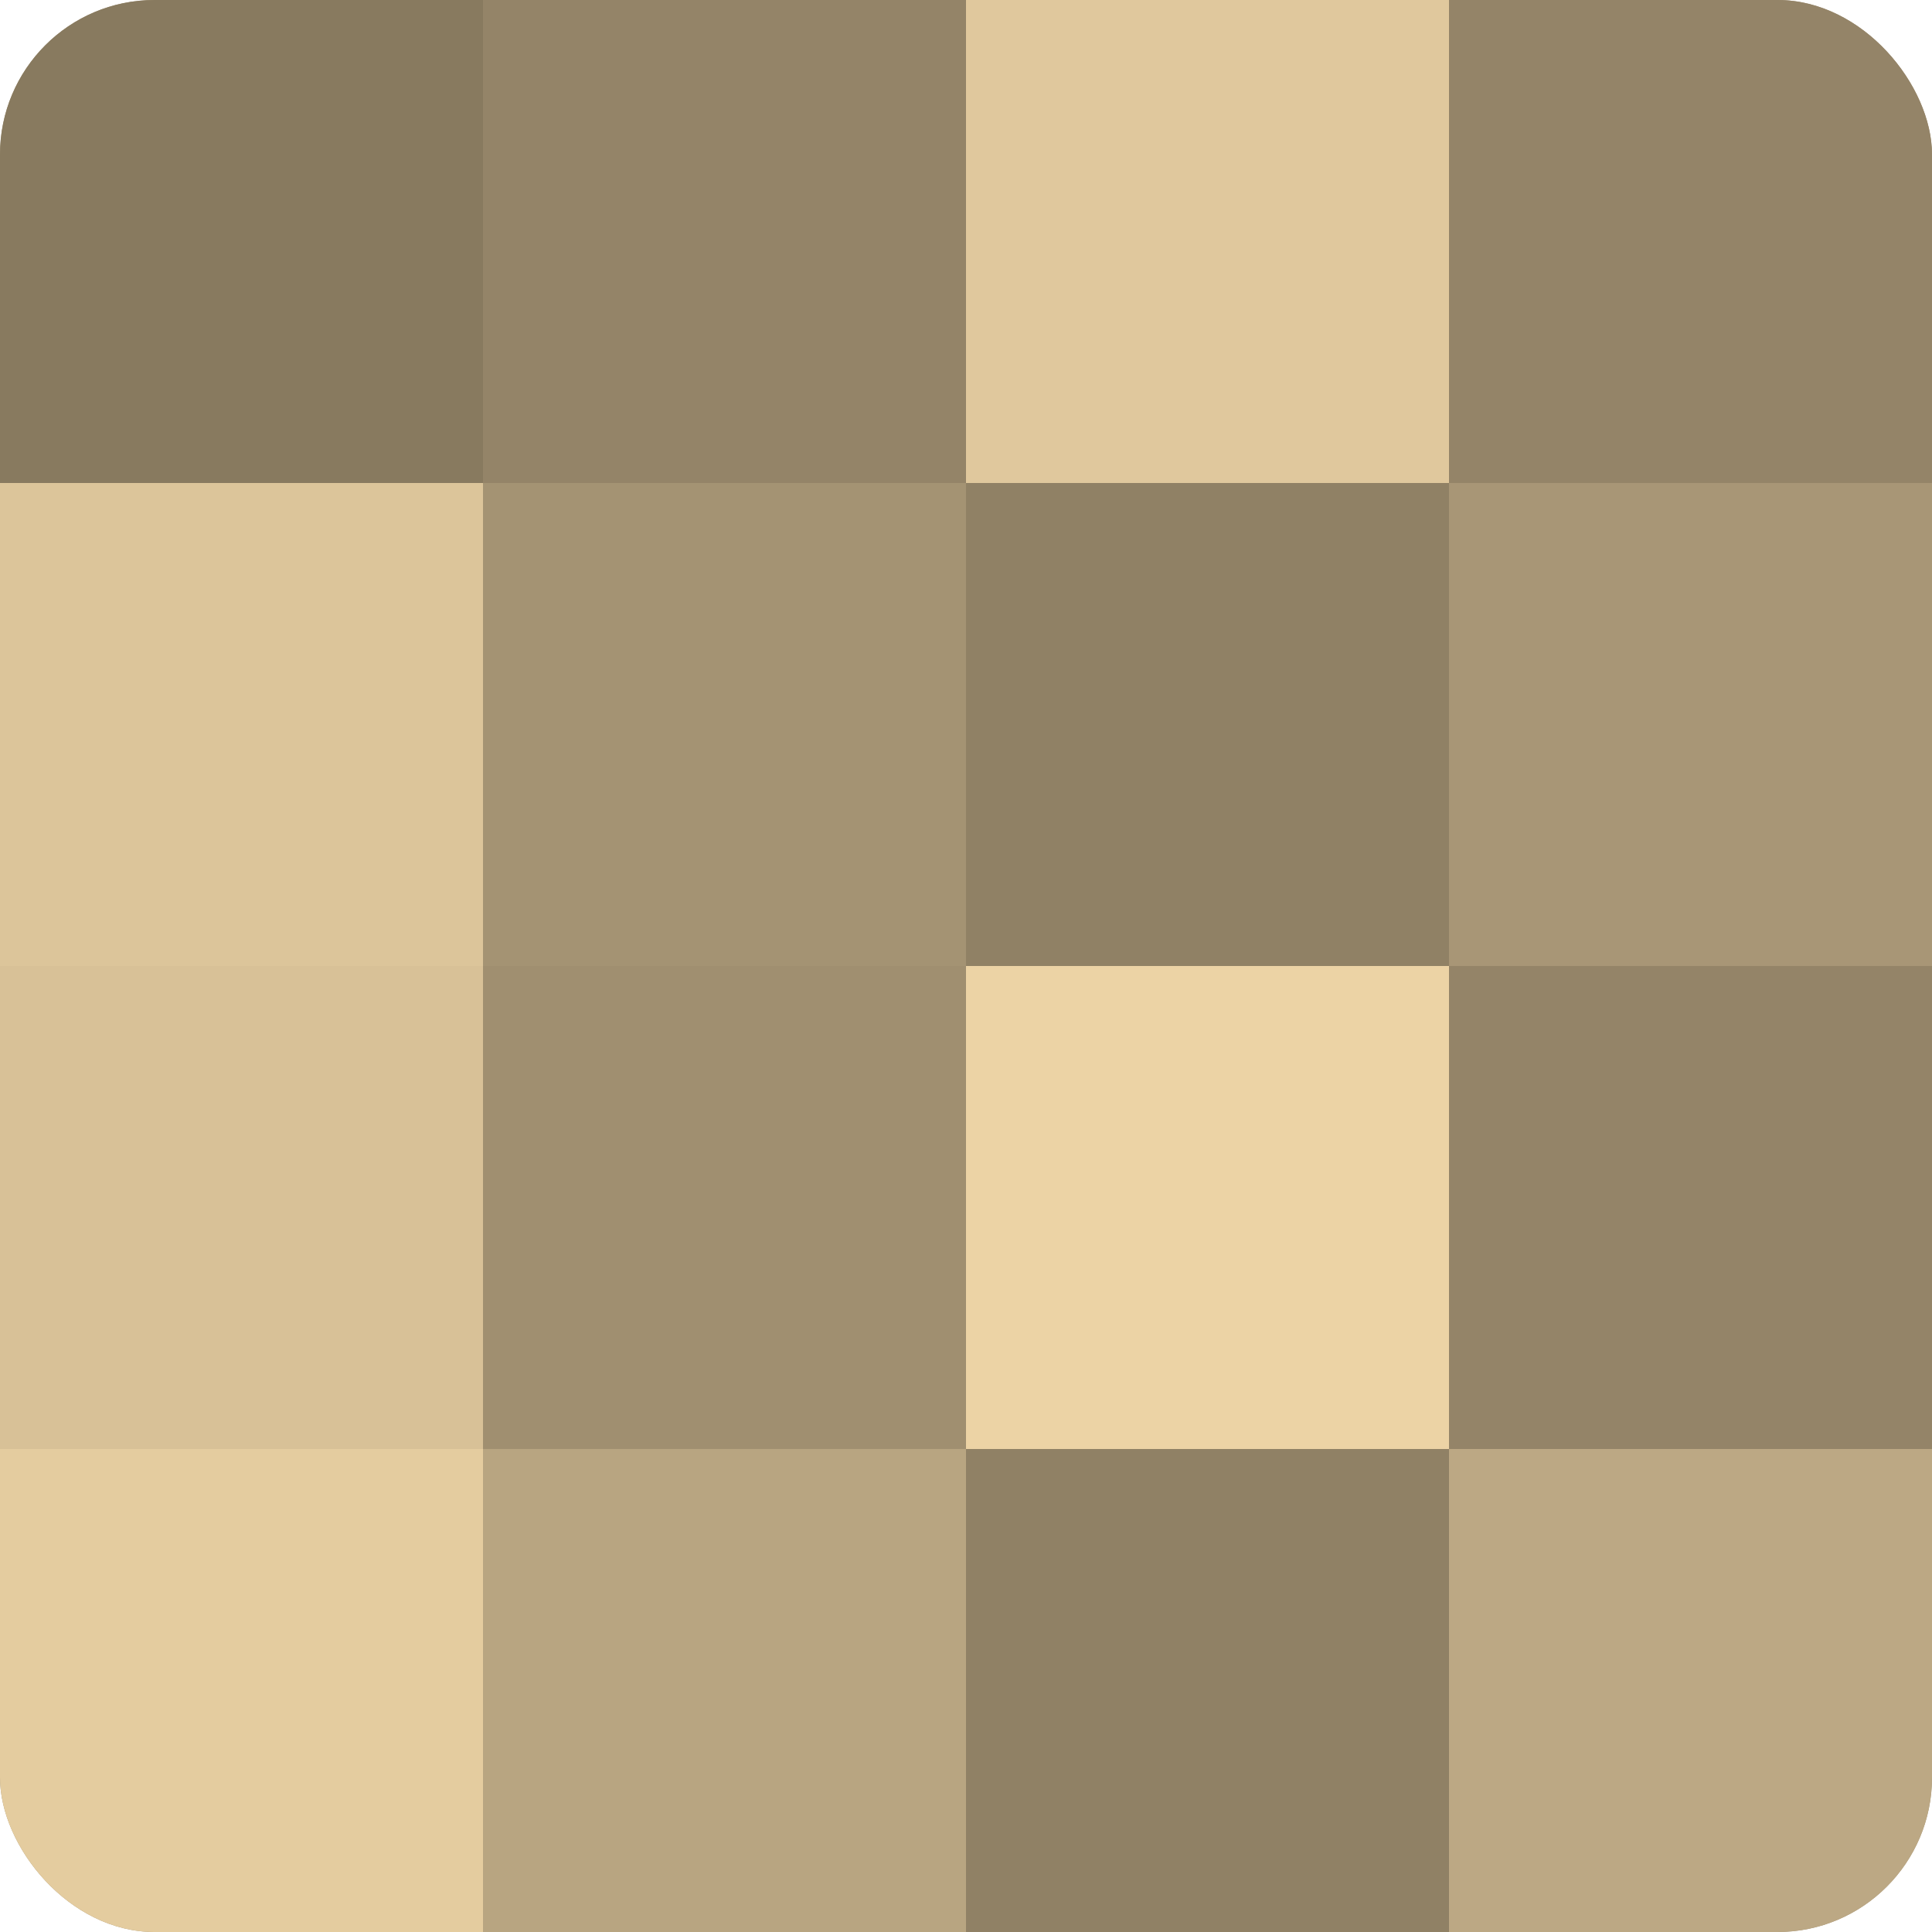 <?xml version="1.0" encoding="UTF-8"?>
<svg xmlns="http://www.w3.org/2000/svg" width="60" height="60" viewBox="0 0 100 100" preserveAspectRatio="xMidYMid meet"><defs><clipPath id="c" width="100" height="100"><rect width="100" height="100" rx="8" ry="8"/></clipPath></defs><g clip-path="url(#c)"><rect width="100" height="100" fill="#a08f70"/><rect width="25" height="25" fill="#887a5f"/><rect y="25" width="25" height="25" fill="#dcc59a"/><rect y="50" width="25" height="25" fill="#d8c197"/><rect y="75" width="25" height="25" fill="#e4cc9f"/><rect x="25" width="25" height="25" fill="#948468"/><rect x="25" y="25" width="25" height="25" fill="#a49373"/><rect x="25" y="50" width="25" height="25" fill="#a08f70"/><rect x="25" y="75" width="25" height="25" fill="#b8a581"/><rect x="50" width="25" height="25" fill="#e0c89d"/><rect x="50" y="25" width="25" height="25" fill="#908165"/><rect x="50" y="50" width="25" height="25" fill="#ecd3a5"/><rect x="50" y="75" width="25" height="25" fill="#908165"/><rect x="75" width="25" height="25" fill="#948468"/><rect x="75" y="25" width="25" height="25" fill="#a89676"/><rect x="75" y="50" width="25" height="25" fill="#948468"/><rect x="75" y="75" width="25" height="25" fill="#bca884"/></g></svg>
